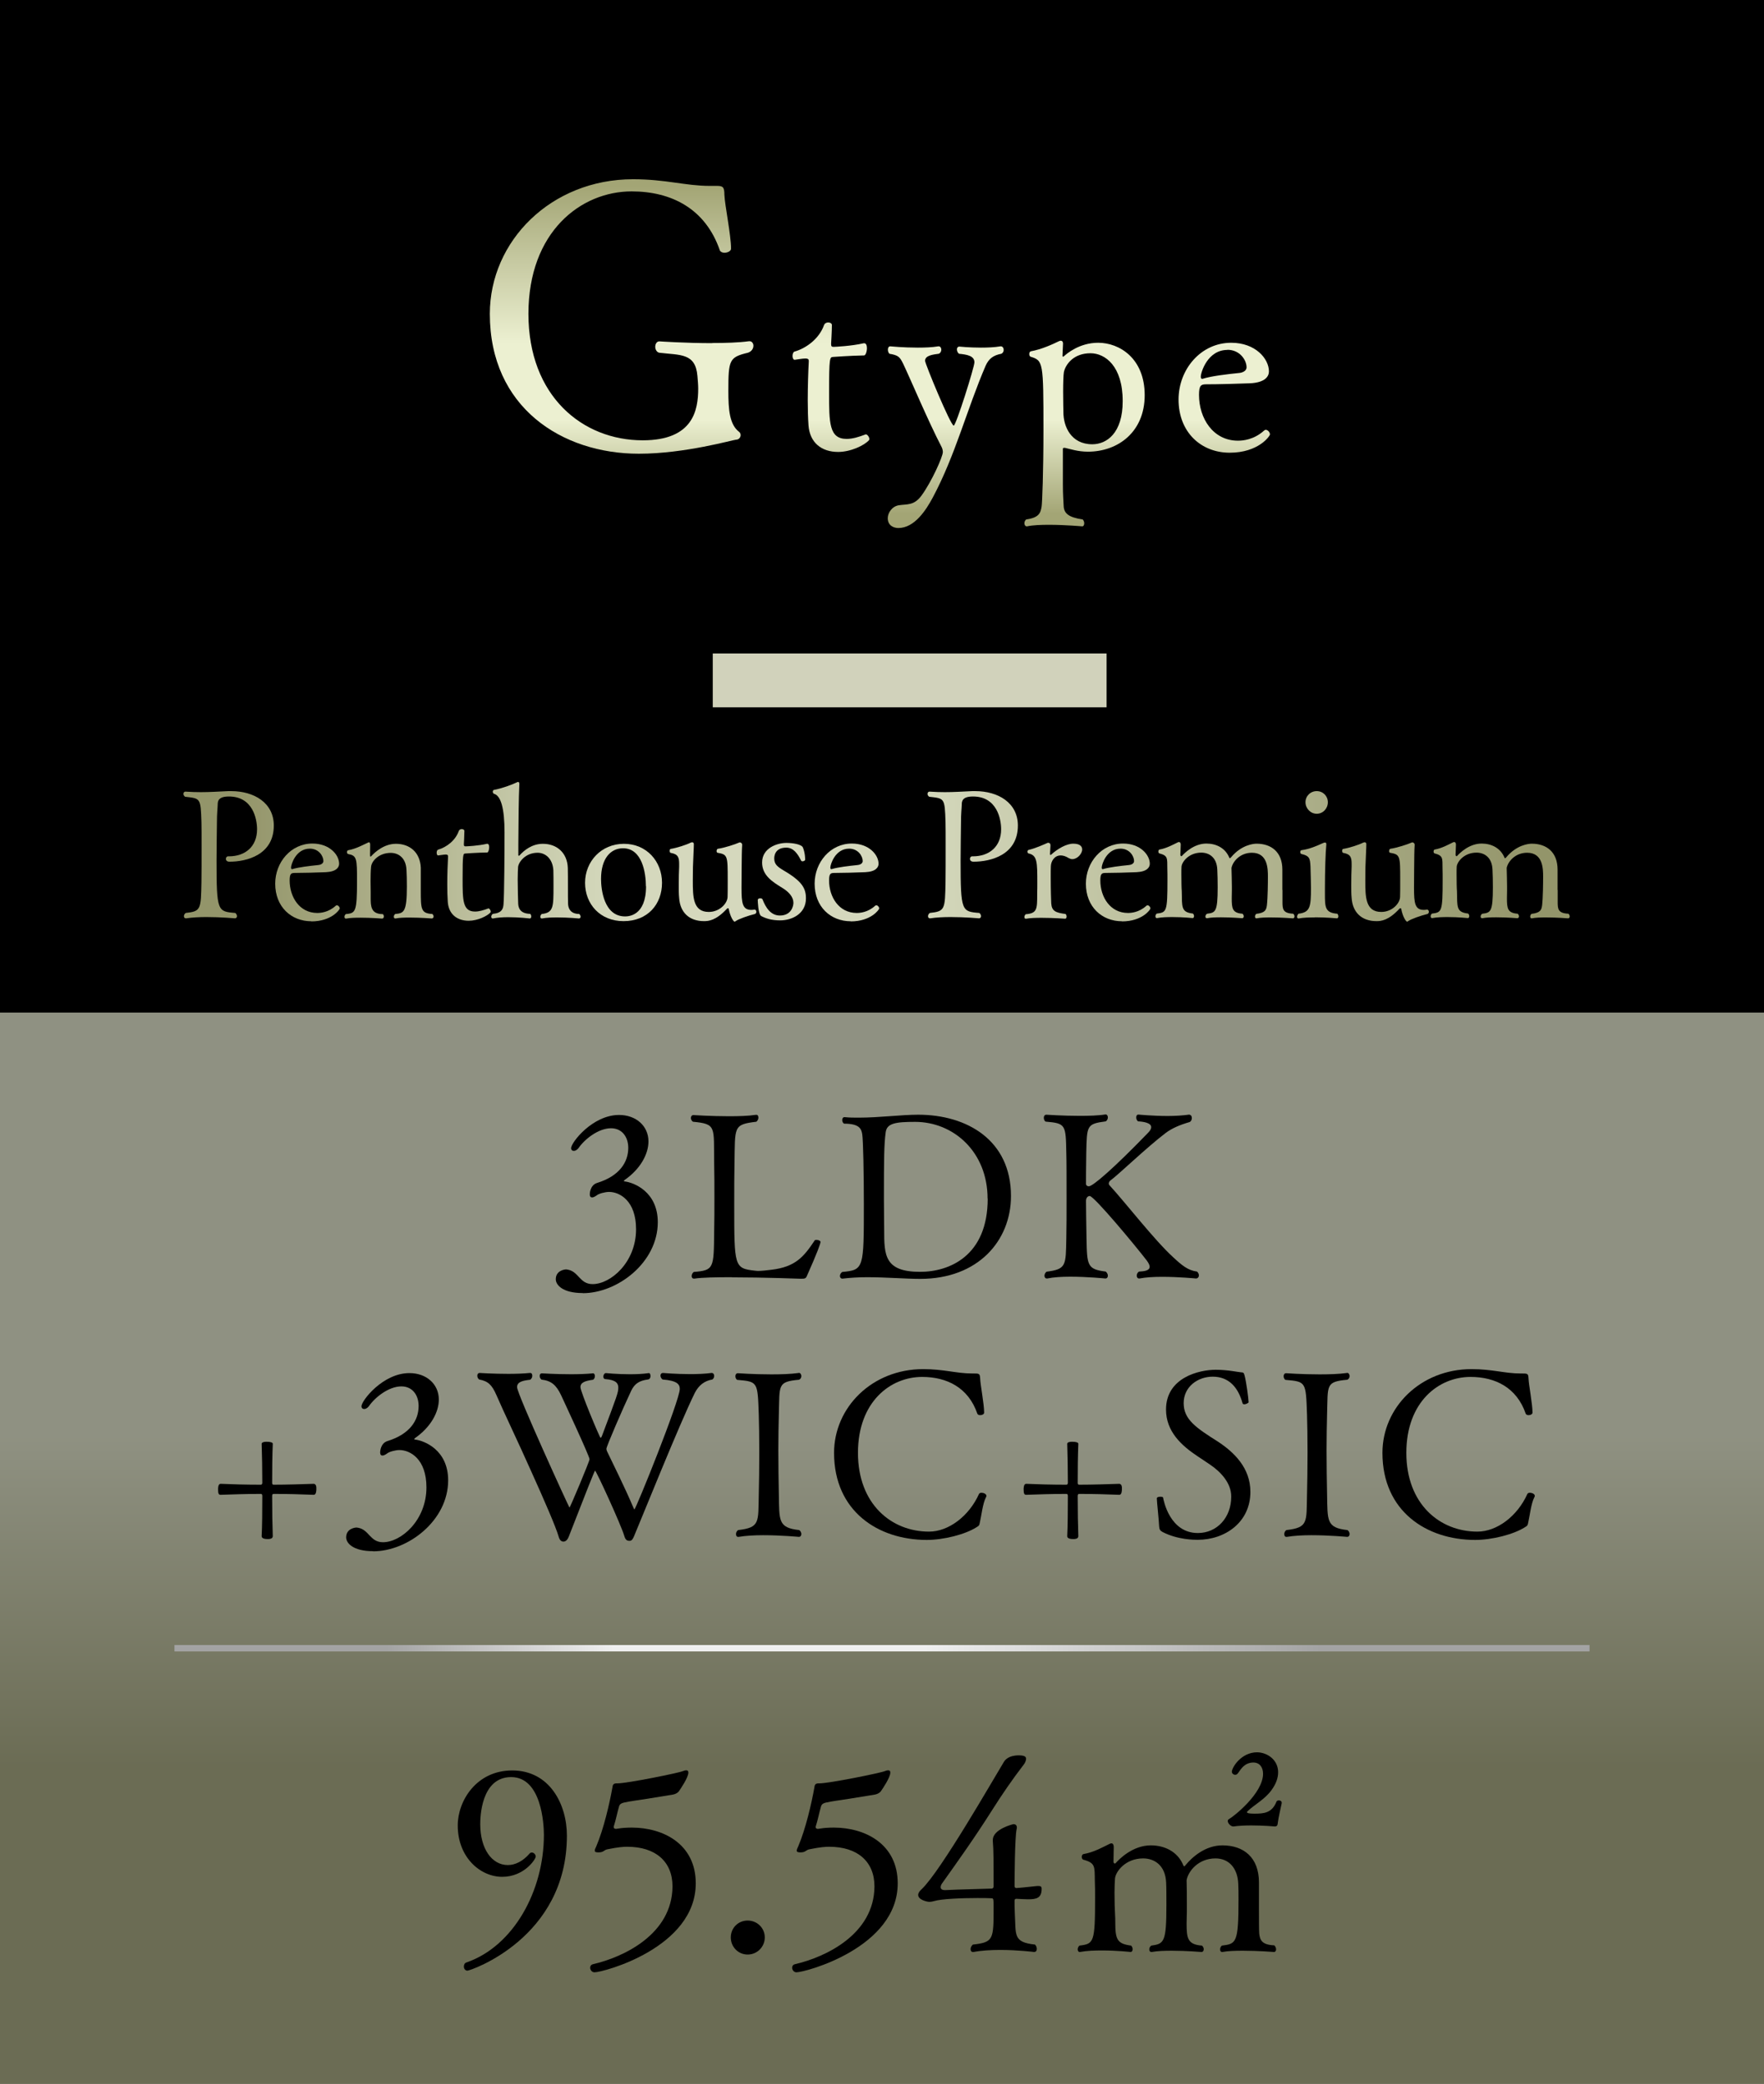 <?xml version="1.0" encoding="UTF-8"?><svg id="_レイヤー_2" xmlns="http://www.w3.org/2000/svg" xmlns:xlink="http://www.w3.org/1999/xlink" viewBox="0 0 138 163"><rect x="0" y="0" width="138" height="163" fill="#333333" stroke="none"/><defs><style>.cls-1{stroke:url(#_名称未設定グラデーション_4);stroke-width:.5px;}.cls-1,.cls-2{fill:none;stroke-miterlimit:10;}.cls-3{fill:url(#_名称未設定グラデーション_23-2);}.cls-4{fill:url(#_名称未設定グラデーション_23-6);}.cls-5{fill:url(#_名称未設定グラデーション_23-3);}.cls-6{fill:url(#_名称未設定グラデーション_23-5);}.cls-7{fill:url(#_名称未設定グラデーション_23-9);}.cls-8{fill:url(#_名称未設定グラデーション_23-7);}.cls-9{fill:url(#_名称未設定グラデーション_23-4);}.cls-10{fill:url(#_名称未設定グラデーション_23-8);}.cls-11{fill:url(#_新規グラデーションスウォッチ_8);opacity:.5;}.cls-12{fill:url(#_名称未設定グラデーション_23-11);}.cls-13{fill:url(#_名称未設定グラデーション_23-13);}.cls-14{fill:url(#_名称未設定グラデーション_23-12);}.cls-15{fill:url(#_名称未設定グラデーション_23-15);}.cls-16{fill:url(#_名称未設定グラデーション_23-16);}.cls-17{fill:url(#_名称未設定グラデーション_23-14);}.cls-18{fill:url(#_名称未設定グラデーション_23-10);}.cls-19{fill:url(#_名称未設定グラデーション_23-17);}.cls-2{stroke:#d1d2bb;stroke-width:4.21px;}.cls-20{opacity:.9;}.cls-21{fill:url(#_名称未設定グラデーション_23);}</style><linearGradient id="_新規グラデーションスウォッチ_8" x1="69" y1="163" x2="69" y2="0" gradientUnits="userSpaceOnUse"><stop offset=".01" stop-color="#a3a575"/><stop offset=".15" stop-color="#a3a575"/><stop offset=".31" stop-color="#ecf0d1"/><stop offset=".53" stop-color="#ecf0d1"/><stop offset=".81" stop-color="#a3a575"/><stop offset="1" stop-color="#a3a575"/></linearGradient><linearGradient id="_名称未設定グラデーション_23" x1="68.83" y1="41.29" x2="68.83" y2="14.01" gradientUnits="userSpaceOnUse"><stop offset="0" stop-color="#a3a575"/><stop offset=".04" stop-color="#a3a575"/><stop offset=".31" stop-color="#ecf0d1"/><stop offset=".53" stop-color="#ecf0d1"/><stop offset=".98" stop-color="#a3a575"/><stop offset="1" stop-color="#a3a575"/></linearGradient><linearGradient id="_名称未設定グラデーション_4" x1="13.65" y1="128.92" x2="124.35" y2="128.92" gradientUnits="userSpaceOnUse"><stop offset=".01" stop-color="#a3a3a3"/><stop offset=".15" stop-color="#a3a3a3"/><stop offset=".31" stop-color="#efefef"/><stop offset=".53" stop-color="#efefef"/><stop offset=".81" stop-color="#a3a3a3"/><stop offset="1" stop-color="#a3a3a3"/></linearGradient><linearGradient id="_名称未設定グラデーション_23-2" x1="14.35" y1="66.62" x2="122.8" y2="66.62" xlink:href="#_名称未設定グラデーション_23"/><linearGradient id="_名称未設定グラデーション_23-3" x1="14.35" y1="66.62" x2="122.8" y2="66.62" xlink:href="#_名称未設定グラデーション_23"/><linearGradient id="_名称未設定グラデーション_23-4" x1="14.35" y1="66.62" x2="122.8" y2="66.62" xlink:href="#_名称未設定グラデーション_23"/><linearGradient id="_名称未設定グラデーション_23-5" x1="14.35" y1="66.62" x2="122.8" y2="66.62" xlink:href="#_名称未設定グラデーション_23"/><linearGradient id="_名称未設定グラデーション_23-6" x1="14.35" y1="66.62" x2="122.8" y2="66.62" xlink:href="#_名称未設定グラデーション_23"/><linearGradient id="_名称未設定グラデーション_23-7" x1="14.35" y1="66.62" x2="122.8" y2="66.62" xlink:href="#_名称未設定グラデーション_23"/><linearGradient id="_名称未設定グラデーション_23-8" x1="14.35" y1="66.62" x2="122.8" y2="66.62" xlink:href="#_名称未設定グラデーション_23"/><linearGradient id="_名称未設定グラデーション_23-9" x1="14.35" y1="66.62" x2="122.8" y2="66.62" xlink:href="#_名称未設定グラデーション_23"/><linearGradient id="_名称未設定グラデーション_23-10" x1="14.35" y1="66.62" x2="122.8" y2="66.62" xlink:href="#_名称未設定グラデーション_23"/><linearGradient id="_名称未設定グラデーション_23-11" x1="14.35" y1="66.62" x2="122.8" y2="66.62" xlink:href="#_名称未設定グラデーション_23"/><linearGradient id="_名称未設定グラデーション_23-12" x1="14.35" y1="66.62" x2="122.8" y2="66.62" xlink:href="#_名称未設定グラデーション_23"/><linearGradient id="_名称未設定グラデーション_23-13" x1="14.35" y1="66.62" x2="122.8" y2="66.62" xlink:href="#_名称未設定グラデーション_23"/><linearGradient id="_名称未設定グラデーション_23-14" x1="14.35" y1="66.62" x2="122.8" y2="66.62" xlink:href="#_名称未設定グラデーション_23"/><linearGradient id="_名称未設定グラデーション_23-15" x1="14.35" y1="66.62" x2="122.8" y2="66.62" xlink:href="#_名称未設定グラデーション_23"/><linearGradient id="_名称未設定グラデーション_23-16" x1="14.35" y1="66.62" x2="122.8" y2="66.62" xlink:href="#_名称未設定グラデーション_23"/><linearGradient id="_名称未設定グラデーション_23-17" x1="14.35" y1="66.62" x2="122.8" y2="66.62" xlink:href="#_名称未設定グラデーション_23"/></defs><g id="_レイヤー_1-2"><rect class="cls-11" width="138" height="163"/><rect y="0" width="138" height="79.2"/><path d="M55.7,26.83c1.04,0,2.08-.03,2.89-.14h.06c.17,0,.29.17.29.35,0,.23-.15.46-.43.55-1.45.35-1.53.55-1.53,2.98,0,1.48.09,2.63.84,3.21.09.06.12.17.12.26,0,.17-.14.35-.35.35s-3.99,1.1-7.61,1.1c-6.02,0-11.66-3.62-11.66-10.94,0-5.7,4.8-10.53,11.2-10.53,2.57,0,4.11.52,5.99.52h.58c.46,0,.58.09.58.69.03.81.52,3.15.52,4.22,0,.2-.29.32-.52.32-.14,0-.29-.06-.35-.17-1.13-3.3-3.82-4.63-6.91-4.63-3.96,0-8.07,3.15-8.07,9.58s4.22,9.89,8.94,9.89c3.96,0,4.34-2.37,4.34-4.05,0-.29-.03-.61-.06-.98-.15-1.82-1.36-1.62-2.98-1.82-.2-.03-.32-.26-.32-.46,0-.23.12-.43.32-.43,0,0,2.05.14,4.14.14Z"/><path d="M67.75,33.98c.1,0,.26.2.26.36,0,.02,0,.06-.02.08-.36.42-1.45.93-2.42.93-1.31,0-2.22-.73-2.32-2.08-.04-.57-.06-1.25-.06-1.96,0-1.09.04-2.24.08-3.01v-.08c0-.14-.1-.18-.26-.18-.24,0-.63.08-.83.1h-.02c-.1,0-.16-.14-.16-.3s.06-.32.16-.34c.97-.28,1.94-1.05,2.3-2.06.06-.16.2-.22.34-.22s.28.08.28.2c0,.46-.06,1.43-.06,1.43v.08c0,.14.04.2.18.2.12,0,1.41-.06,2.36-.28h.06c.14,0,.2.18.2.38,0,.26-.1.57-.22.57-1.09.02-2.44.12-2.44.12-.24.02-.3.04-.3,2.77,0,2.38,0,3.64,1.37,3.64.46,0,.93-.14,1.51-.36h.02Z"/><path d="M78.3,27.09c.14,0,.22.14.22.28,0,.12-.06.24-.18.3-.65.12-.99.4-1.23.93-1.47,3.41-2.36,6.99-4.14,10.32-.53.99-1.43,2.38-2.69,2.38-.38,0-.83-.2-.83-.77,0-.42.34-.93.87-1.01.65-.1,1.19.04,1.78-.77.79-1.09,1.66-3.03,1.66-3.39,0-.14-.04-.28-.1-.4-1.05-2.02-2.44-5.33-3.01-6.52-.26-.52-.36-.65-1.07-.77-.08-.08-.12-.2-.12-.32,0-.14.06-.26.18-.26,0,0,1.03.1,2.16.1.55,0,1.13-.02,1.6-.1h.04c.12,0,.2.12.2.26,0,.12-.06.26-.2.32-.42.06-1.07.12-1.07.55,0,.24,2,5.07,2.24,5.07.18,0,1.62-4.58,1.62-4.95,0-.52-.61-.61-1.21-.67-.1-.08-.16-.22-.16-.34s.06-.22.2-.22c0,0,.77.08,1.68.08.5,0,1.05-.02,1.53-.1h.02Z"/><path d="M80.32,41.17c-.1,0-.18-.1-.18-.24,0-.1.04-.22.14-.3,1.03-.14,1.13-.53,1.21-1.03.04-.26.14-2.63.14-5.96,0-5.35-.02-5.43-1.01-5.74-.06-.02-.1-.12-.1-.2,0-.1.04-.2.12-.22.87-.16,1.7-.55,2.2-.79.04-.02.1-.04.14-.04.1,0,.18.06.18.22v.04l-.04.91c0,.06.02.08.04.08.04,0,.08-.04.1-.06.18-.16,1.17-1.03,2.65-1.03,1.66,0,3.64,1.21,3.64,4.1s-2.1,4.42-4.44,4.42c-.81,0-1.41-.22-1.8-.3h-.06c-.06,0-.1.02-.1.08v2.77c0,.89.04,1.13.06,1.68.02.59.38.91,1.49,1.07.08.08.12.2.12.3,0,.14-.06.24-.16.24,0,0-1.31-.12-2.59-.12-.63,0-1.27.02-1.72.12h-.02ZM87.83,31.37c0-2.73-1.37-3.74-2.52-3.74-1.31,0-1.94.85-2.08,1.47-.04.22-.06.87-.06,1.53,0,.77.02,1.54.02,1.54v.06c0,1.15.61,2.52,2.26,2.52,1.13,0,2.38-.87,2.38-3.37Z"/><path d="M96.2,35.41c-2.24,0-4-1.6-4-4.16,0-2.36,1.74-4.44,4.12-4.44,1.9,0,2.95,1.25,2.95,2.24,0,.38-.28.87-1.47.93-1.01.04-2.5.08-3.45.08-.4,0-.55.1-.55.83,0,1.82,1.09,3.58,3.05,3.58.36,0,1.23-.06,2.04-.79.04-.04.08-.06.14-.06.14,0,.32.18.32.36,0,.12-.89,1.43-3.15,1.43ZM96.02,27.37c-1.56,0-2.08,1.78-2.08,2.08,0,.1.02.18.1.18h.04c.69-.22,1.92-.36,2.89-.46.2-.02.55-.14.55-.44,0-.55-.51-1.37-1.5-1.37Z"/><path class="cls-21" d="M55.7,26.83c1.04,0,2.08-.03,2.89-.14h.06c.17,0,.29.17.29.35,0,.23-.15.46-.43.55-1.45.35-1.53.55-1.53,2.98,0,1.48.09,2.63.84,3.21.09.06.12.17.12.26,0,.17-.14.35-.35.35s-3.99,1.1-7.61,1.1c-6.02,0-11.66-3.62-11.66-10.94,0-5.7,4.8-10.53,11.2-10.53,2.57,0,4.11.52,5.99.52h.58c.46,0,.58.09.58.69.03.81.52,3.15.52,4.22,0,.2-.29.32-.52.32-.14,0-.29-.06-.35-.17-1.13-3.3-3.82-4.63-6.91-4.63-3.96,0-8.07,3.15-8.07,9.58s4.22,9.89,8.94,9.89c3.96,0,4.34-2.37,4.34-4.05,0-.29-.03-.61-.06-.98-.15-1.82-1.36-1.62-2.98-1.82-.2-.03-.32-.26-.32-.46,0-.23.12-.43.32-.43,0,0,2.05.14,4.14.14Z"/><path class="cls-21" d="M67.75,33.98c.1,0,.26.2.26.36,0,.02,0,.06-.02.08-.36.42-1.45.93-2.42.93-1.31,0-2.22-.73-2.32-2.08-.04-.57-.06-1.25-.06-1.96,0-1.09.04-2.24.08-3.01v-.08c0-.14-.1-.18-.26-.18-.24,0-.63.08-.83.1h-.02c-.1,0-.16-.14-.16-.3s.06-.32.16-.34c.97-.28,1.94-1.05,2.3-2.06.06-.16.2-.22.34-.22s.28.08.28.2c0,.46-.06,1.43-.06,1.43v.08c0,.14.04.2.18.2.12,0,1.41-.06,2.36-.28h.06c.14,0,.2.18.2.38,0,.26-.1.57-.22.57-1.09.02-2.44.12-2.44.12-.24.02-.3.04-.3,2.77,0,2.38,0,3.64,1.37,3.64.46,0,.93-.14,1.51-.36h.02Z"/><path class="cls-21" d="M78.3,27.09c.14,0,.22.14.22.28,0,.12-.06.24-.18.3-.65.12-.99.4-1.23.93-1.47,3.41-2.36,6.99-4.14,10.32-.53.99-1.43,2.38-2.69,2.38-.38,0-.83-.2-.83-.77,0-.42.34-.93.87-1.01.65-.1,1.19.04,1.78-.77.79-1.09,1.66-3.03,1.66-3.39,0-.14-.04-.28-.1-.4-1.05-2.02-2.44-5.33-3.01-6.52-.26-.52-.36-.65-1.07-.77-.08-.08-.12-.2-.12-.32,0-.14.06-.26.18-.26,0,0,1.03.1,2.16.1.55,0,1.13-.02,1.6-.1h.04c.12,0,.2.12.2.26,0,.12-.06.26-.2.32-.42.06-1.07.12-1.07.55,0,.24,2,5.07,2.24,5.07.18,0,1.62-4.58,1.62-4.95,0-.52-.61-.61-1.21-.67-.1-.08-.16-.22-.16-.34s.06-.22.2-.22c0,0,.77.08,1.68.08.5,0,1.05-.02,1.53-.1h.02Z"/><path class="cls-21" d="M80.32,41.17c-.1,0-.18-.1-.18-.24,0-.1.04-.22.14-.3,1.03-.14,1.13-.53,1.21-1.03.04-.26.14-2.63.14-5.96,0-5.35-.02-5.43-1.01-5.74-.06-.02-.1-.12-.1-.2,0-.1.04-.2.12-.22.87-.16,1.7-.55,2.2-.79.04-.02.1-.04.14-.04.1,0,.18.06.18.22v.04l-.04.91c0,.06.02.08.04.08.04,0,.08-.04.1-.06.18-.16,1.17-1.03,2.65-1.03,1.66,0,3.64,1.21,3.64,4.1s-2.1,4.42-4.44,4.42c-.81,0-1.41-.22-1.8-.3h-.06c-.06,0-.1.02-.1.08v2.77c0,.89.04,1.13.06,1.68.02.59.38.91,1.49,1.07.08.08.12.2.12.3,0,.14-.06.24-.16.24,0,0-1.31-.12-2.59-.12-.63,0-1.27.02-1.72.12h-.02ZM87.83,31.37c0-2.73-1.37-3.74-2.52-3.74-1.31,0-1.94.85-2.08,1.47-.04.22-.06.87-.06,1.53,0,.77.02,1.54.02,1.54v.06c0,1.15.61,2.52,2.26,2.52,1.13,0,2.38-.87,2.38-3.37Z"/><path class="cls-21" d="M96.2,35.41c-2.24,0-4-1.6-4-4.16,0-2.36,1.74-4.44,4.12-4.44,1.9,0,2.95,1.25,2.95,2.24,0,.38-.28.87-1.47.93-1.01.04-2.5.08-3.45.08-.4,0-.55.1-.55.83,0,1.82,1.09,3.58,3.05,3.58.36,0,1.23-.06,2.04-.79.04-.04.08-.06.14-.06.14,0,.32.18.32.36,0,.12-.89,1.43-3.15,1.43ZM96.02,27.37c-1.56,0-2.08,1.78-2.08,2.08,0,.1.02.18.1.18h.04c.69-.22,1.92-.36,2.89-.46.2-.02.55-.14.55-.44,0-.55-.51-1.37-1.5-1.37Z"/><line class="cls-1" x1="13.65" y1="128.92" x2="124.35" y2="128.92"/><line class="cls-2" x1="55.76" y1="53.22" x2="86.57" y2="53.22"/><path d="M45.59,101.14c-1.57,0-2.11-.63-2.11-1.08,0-.68.68-.77.81-.77.05,0,.11.02.14.02.85.16.92,1.13,1.93,1.13,1.42,0,3.4-1.71,3.4-4.29,0-2.23-1.28-2.92-2.11-2.92-.31,0-.81.13-.97.27-.13.09-.25.16-.36.16s-.18-.07-.18-.25c0-.05.02-.7.56-.88,1.76-.54,2.45-1.62,2.45-2.75,0-.83-.47-1.53-1.35-1.53-.99,0-2.07.86-2.54,1.55-.11.14-.25.22-.36.22-.13,0-.22-.07-.22-.22,0-.43,1.67-2.59,3.75-2.59,1.33,0,2.3.86,2.3,2.07,0,.99-.63,2.16-1.87,3.02-.02.02-.05.05-.05.07s.02.04.07.04c.72.09,2.58.81,2.58,3.19,0,3.15-3.15,5.55-5.87,5.55Z"/><path d="M57.27,99.9c-1.24,0-2.36.02-2.94.11h-.04c-.13,0-.18-.09-.18-.2s.05-.23.16-.32c1.58-.13,1.57-.27,1.6-3.13.02-.81.02-1.75.02-2.68s0-1.89-.02-2.7c-.04-2.86.2-3.06-1.66-3.24-.11-.07-.16-.2-.16-.29,0-.13.07-.23.2-.23,0,0,1.37.09,2.77.09.77,0,1.53-.02,2.11-.11h.04c.11,0,.16.09.16.22,0,.11-.05.23-.16.32-1.82.22-1.66.38-1.71,3.26-.02.79-.02,2.03-.02,3.24,0,4.84,0,4.97,1.62,5.15.05,0,.14.02.23.02.29,0,.72-.05,1.04-.09,1.91-.22,2.56-1.03,3.4-2.29.02-.04.07-.05.14-.05.14,0,.32.07.32.16,0,.13-.27.88-1.06,2.65-.09.22-.16.23-.5.23,0,0-2.92-.11-5.38-.11Z"/><path d="M66.09,87.38c.36.04.72.04,1.08.04,1.62,0,3.33-.23,4.66-.23,3.83,0,7.26,2,7.26,6.36,0,3.51-2.59,6.48-7.09,6.48-1.15,0-2.7-.13-4.16-.13-.67,0-1.33.04-1.91.11h-.04c-.11,0-.18-.09-.18-.2s.05-.23.18-.32c1.69-.16,1.69-.25,1.69-5.33,0-2.32-.05-5.01-.13-5.46-.07-.41-.22-.81-1.42-.81-.11-.07-.14-.18-.14-.29s.05-.22.18-.22h.02ZM77.26,93.76c0-3.67-2.67-6.01-5.67-6.01-1.53,0-2.21.11-2.3.81-.13.94-.14,2.09-.14,5.22,0,.95.02,1.84.02,2.41,0,1.98.02,3.29,2.81,3.29,2.29,0,5.29-1.24,5.29-5.73Z"/><path d="M93.06,87.2c.11,0,.18.11.18.25,0,.11-.04.23-.16.31-.77.22-1.4.49-1.89.86-1.51,1.15-3.67,3.24-4.34,3.73-.05.04-.11.14-.11.23,0,.04.02.07.04.11,1.28,1.39,3.51,4.29,5,5.65.68.63,1.15,1.03,1.87,1.12.09.09.14.2.14.29,0,.14-.09.25-.23.25,0,0-1.35-.13-2.65-.13-.67,0-1.3.04-1.76.13h-.04c-.11,0-.18-.09-.18-.22,0-.11.05-.25.18-.32.4-.02.83-.07.83-.38,0-.11-.07-.27-.23-.49-.94-1.22-4.12-5.04-4.46-5.04-.18,0-.29.18-.29.38s.02,2.16.04,2.94c.04,2.11.05,2.41,1.51,2.59.11.11.16.22.16.32,0,.13-.07.22-.2.22,0,0-1.39-.14-2.74-.14-.67,0-1.33.04-1.8.14h-.04c-.11,0-.18-.09-.18-.22,0-.09.05-.22.16-.31,1.55-.2,1.51-.47,1.55-2.61.02-.85.02-2,.02-3.1,0-1.51,0-2.97-.02-3.55-.04-2.27-.05-2.34-1.62-2.48-.11-.07-.14-.2-.14-.31,0-.13.07-.23.2-.23,0,0,1.3.09,2.61.09.72,0,1.46-.02,2-.11h.04c.09,0,.16.11.16.23,0,.11-.05.23-.16.31-1.51.2-1.48.32-1.53,2.5-.02.92-.02,2.38-.02,2.38,0,.14.11.2.22.2.32,0,1.98-1.44,4.63-4.18.18-.18.25-.32.25-.45,0-.34-.63-.43-1.03-.45-.11-.09-.14-.2-.14-.31,0-.13.05-.22.18-.22,0,0,1.12.11,2.29.11.59,0,1.21-.04,1.69-.11h.02Z"/><path d="M20.92,120.38c-.14,0-.45-.02-.45-.22.04-.81.05-1.93.05-3.13,0-.11-.02-.18-.11-.18-1.15,0-2.27.04-3.15.07-.14,0-.2-.07-.2-.43,0-.09,0-.43.2-.43.9.04,2,.07,3.15.07.07,0,.11-.07.11-.14,0-1.06-.02-2.12-.05-3.06,0-.16.34-.16.38-.16.29,0,.49.05.49.16-.04.94-.05,2-.05,3.06,0,.07.02.14.11.14,1.08,0,2.16-.04,3.15-.07.05,0,.16.05.18.18.02.04.02.13.02.23,0,.14-.02.45-.2.45-.99-.04-2.07-.07-3.15-.07-.09,0-.11.07-.11.18,0,1.21.02,2.3.05,3.13,0,.07-.05.18-.2.2-.04.02-.13.02-.22.02Z"/><path d="M29.19,121.33c-1.57,0-2.11-.63-2.11-1.08,0-.68.68-.77.81-.77.05,0,.11.02.14.02.85.16.92,1.13,1.93,1.13,1.42,0,3.4-1.71,3.4-4.29,0-2.23-1.28-2.92-2.11-2.92-.31,0-.81.13-.97.27-.13.09-.25.16-.36.16s-.18-.07-.18-.25c0-.05.02-.7.56-.88,1.76-.54,2.45-1.62,2.45-2.75,0-.83-.47-1.53-1.35-1.53-.99,0-2.07.86-2.54,1.55-.11.14-.25.22-.36.22-.13,0-.22-.07-.22-.22,0-.43,1.67-2.59,3.75-2.59,1.33,0,2.3.86,2.3,2.07,0,.99-.63,2.16-1.87,3.02-.02.02-.05.05-.05.07s.02.04.07.04c.72.09,2.58.81,2.58,3.19,0,3.15-3.15,5.55-5.87,5.55Z"/><path d="M46.36,107.41c.13,0,.18.11.18.22s-.04.22-.14.29c-.65.09-.99.22-.99.58s1.51,3.96,1.57,3.96c.04,0,.07-.04.11-.14,1.21-3.22,1.28-3.39,1.28-3.8,0-.31-.18-.59-1.01-.65-.11,0-.16-.09-.16-.2,0-.13.09-.27.2-.27,0,0,.88.09,1.87.09.5,0,1.03-.02,1.48-.09.09-.02.14.11.14.23s-.05.25-.2.27c-.67.09-1.04.32-1.31.88-.68,1.44-1.94,4.36-1.94,4.54,0,.07.02.13.05.2.41.86,1.42,2.88,2.05,4.38.04.09.07.16.09.16.11,0,3.55-8.52,3.55-9.42,0-.38-.23-.65-1.35-.74-.11-.09-.16-.2-.16-.31s.07-.2.2-.2c0,0,1.01.09,2.12.09.56,0,1.15-.02,1.66-.09h.04c.11,0,.18.11.18.22s-.04.22-.14.29c-.63.11-1.06.45-1.37,1.04-1.19,2.4-4.25,10.03-4.75,11.2-.09.2-.16.38-.36.38s-.32-.07-.41-.38c-.25-.86-2.2-5.11-2.29-5.11q-.05,0-2.05,5.15c-.07.2-.22.4-.41.4s-.31-.11-.4-.43c-.2-.7-1.13-2.85-2.14-5.08-.99-2.23-2.18-4.7-2.72-5.96-.34-.77-.63-1.08-1.35-1.21-.11-.09-.14-.2-.14-.31s.07-.2.18-.2c0,0,1.08.07,2.25.07.58,0,1.17-.02,1.67-.07h.04c.11,0,.16.09.16.22,0,.11-.05.23-.16.31-.59.07-1.03.16-1.03.58,0,.54,4.07,9.42,4.1,9.42.05,0,1.57-3.62,1.57-3.78,0-.25-2.2-4.95-2.23-5.02-.38-.79-.76-1.12-1.53-1.21-.11-.09-.14-.2-.14-.29,0-.11.05-.2.18-.2,0,0,1.08.07,2.27.07.59,0,1.21-.02,1.71-.07h.02Z"/><path d="M62.49,107.38c.13,0,.2.13.2.25s-.05.23-.18.29c-1.71.16-1.51.41-1.58,2.68-.02.85-.04,1.84-.04,2.83,0,1.21.02,2.43.04,3.46.04,2.05-.07,2.61,1.6,2.79.11.09.16.2.16.31,0,.13-.07.22-.2.22,0,0-1.39-.13-2.79-.13-.68,0-1.39.04-1.91.13h-.05c-.11,0-.16-.09-.16-.22,0-.11.05-.23.16-.31,1.73-.2,1.57-.61,1.62-2.77.02-.86.04-2.11.04-3.29s-.02-2.34-.04-2.97c-.09-2.58-.07-2.58-1.69-2.72-.11-.07-.14-.2-.14-.29,0-.13.07-.23.2-.23,0,0,1.24.09,2.61.09.74,0,1.51-.02,2.14-.11h.02Z"/><path d="M72.51,120.45c-3.82,0-7.26-2.25-7.26-6.81,0-3.55,2.97-6.55,6.97-6.55,1.64,0,2.59.34,3.83.34h.09c.47,0,.52,0,.54.41.02.5.31,1.98.31,2.65,0,.13-.16.2-.31.2-.11,0-.18-.04-.22-.11-.7-2.05-2.39-2.88-4.32-2.88-2.48,0-5.02,1.94-5.02,5.94s2.61,6.16,5.56,6.16c1.53,0,3.13-1.21,3.91-2.95.04-.07.11-.09.2-.09.16,0,.38.09.38.25,0,.04-.02.07-.04.11-.25.47-.36,1.48-.47,1.94-.05.25-.05.27-.27.4-.88.56-2.56.99-3.89.99Z"/><path d="M83.94,120.38c-.14,0-.45-.02-.45-.22.04-.81.05-1.93.05-3.13,0-.11-.02-.18-.11-.18-1.15,0-2.27.04-3.15.07-.14,0-.2-.07-.2-.43,0-.09,0-.43.2-.43.9.04,2,.07,3.15.07.07,0,.11-.07.11-.14,0-1.06-.02-2.12-.05-3.06,0-.16.34-.16.38-.16.29,0,.49.05.49.16-.04.94-.05,2-.05,3.06,0,.07.02.14.11.14,1.08,0,2.16-.04,3.15-.07.05,0,.16.05.18.18.02.04.02.13.02.23,0,.14-.02.45-.2.45-.99-.04-2.07-.07-3.15-.07-.09,0-.11.07-.11.18,0,1.21.02,2.3.05,3.13,0,.07-.05.18-.2.2-.04.02-.13.02-.22.02Z"/><path d="M97.82,116.69c0,2.38-1.98,3.75-4.12,3.75-.27,0-1.57,0-2.75-.61-.2-.11-.25-.2-.27-.45-.02-.5-.18-1.94-.18-2.18,0-.09.14-.13.27-.13.11,0,.22.02.22.07.04.22.52,2.77,2.72,2.77,1.51,0,2.61-1.22,2.61-2.83v-.04c0-1.03-.81-1.91-1.64-2.47-.31-.22-.65-.43-.97-.65-1.3-.86-2.49-1.96-2.49-3.67,0-2.5,2.59-3.11,3.89-3.11.92,0,1.73.18,1.98.2.18,0,.22.04.27.23.14.5.31,1.8.32,2.11,0,.05-.2.16-.34.16-.05,0-.11-.02-.13-.07-.34-1.24-1.06-2.09-2.34-2.09-1.17,0-2.27.79-2.27,2.07s.97,1.93,2.68,3.01c1.26.83,2.54,2.05,2.54,3.93Z"/><path d="M105.38,107.38c.13,0,.2.13.2.25s-.05.23-.18.29c-1.71.16-1.51.41-1.58,2.68-.02.85-.04,1.84-.04,2.83,0,1.21.02,2.43.04,3.46.04,2.05-.07,2.61,1.6,2.79.11.09.16.2.16.31,0,.13-.07.22-.2.22,0,0-1.39-.13-2.79-.13-.68,0-1.39.04-1.91.13h-.05c-.11,0-.16-.09-.16-.22,0-.11.05-.23.16-.31,1.73-.2,1.57-.61,1.62-2.77.02-.86.04-2.11.04-3.29s-.02-2.34-.04-2.97c-.09-2.58-.07-2.58-1.69-2.72-.11-.07-.14-.2-.14-.29,0-.13.07-.23.2-.23,0,0,1.24.09,2.61.09.74,0,1.51-.02,2.14-.11h.02Z"/><path d="M115.41,120.45c-3.82,0-7.26-2.25-7.26-6.81,0-3.55,2.97-6.55,6.97-6.55,1.64,0,2.59.34,3.83.34h.09c.47,0,.52,0,.54.41.02.5.31,1.98.31,2.65,0,.13-.16.2-.31.2-.11,0-.18-.04-.22-.11-.7-2.05-2.39-2.88-4.32-2.88-2.48,0-5.02,1.94-5.02,5.94s2.61,6.16,5.56,6.16c1.53,0,3.13-1.21,3.91-2.95.04-.07.11-.09.2-.09.16,0,.38.09.38.25,0,.04-.02.07-.04.11-.25.47-.36,1.48-.47,1.94-.05.25-.05.27-.27.4-.88.56-2.56.99-3.89.99Z"/><path d="M36.29,153.82c0-.14.06-.28.2-.32,3.7-1.28,6.06-5.62,6.06-9.98,0-.82-.18-4.52-2.56-4.52s-2.42,3.2-2.42,3.68c0,1.92.9,3.2,2.16,3.2.58,0,1.18-.3,1.7-.9.04-.06.12-.08.18-.08.14,0,.3.14.3.32,0,.2-.9,1.58-2.62,1.58s-3.48-1.52-3.48-4.02c0-1.92,1.46-4.3,4.26-4.3,2.94,0,4.28,2.66,4.28,5.1,0,8.02-7.56,10.56-7.78,10.56-.18,0-.28-.16-.28-.32Z"/><path d="M46.51,154.27c-.2,0-.34-.18-.34-.36,0-.12.06-.24.24-.28,2.34-.54,6.18-2.32,6.2-6.08,0-1.94-1.32-3.1-3.54-3.1-.28,0-.68.02-1.56.2-.28.06-.28.24-.68.24-.18,0-.3-.02-.3-.14,0-.1.06-.2.12-.34.58-1.36,1.04-3.36,1.26-4.6.02-.12.02-.32.32-.32h.08c.76,0,4.82-.82,5.12-.96.1-.04.18-.06.24-.06.12,0,.18.04.18.18,0,.38-.6,1.26-.74,1.46-.12.16-.34.24-.48.26-.46.08-1.24.2-1.96.32-.62.1-1.42.2-1.84.3-.18.04-.34.1-.4.3-.14.48-.26,1.1-.4,1.52-.02.04-.02.08-.02.1,0,.1.08.14.18.14.04,0,.1-.02.14-.02.36-.06.72-.08,1.1-.08,2.42,0,5,1.26,5,4.36,0,5.04-7.24,6.96-7.92,6.96Z"/><path d="M58.49,152.88c-.74,0-1.32-.6-1.32-1.34s.58-1.32,1.32-1.32,1.34.58,1.34,1.32-.6,1.34-1.34,1.34Z"/><path d="M62.31,154.27c-.2,0-.34-.18-.34-.36,0-.12.06-.24.24-.28,2.34-.54,6.18-2.32,6.2-6.08,0-1.94-1.32-3.1-3.54-3.1-.28,0-.68.02-1.56.2-.28.06-.28.24-.68.24-.18,0-.3-.02-.3-.14,0-.1.06-.2.12-.34.58-1.36,1.04-3.36,1.26-4.6.02-.12.02-.32.32-.32h.08c.76,0,4.82-.82,5.12-.96.1-.04.18-.06.24-.06.12,0,.18.04.18.18,0,.38-.6,1.26-.74,1.46-.12.16-.34.24-.48.26-.46.08-1.24.2-1.96.32-.62.1-1.42.2-1.84.3-.18.04-.34.1-.4.3-.14.48-.26,1.1-.4,1.52-.02.04-.02.08-.02.1,0,.1.08.14.18.14.04,0,.1-.02.14-.02.36-.06.72-.08,1.1-.08,2.42,0,5,1.26,5,4.36,0,5.04-7.24,6.96-7.92,6.96Z"/><path d="M78.23,152.52c-.7,0-1.44.04-2.06.16h-.06c-.12,0-.18-.1-.18-.22s.06-.26.18-.36c1.62-.18,1.62-.4,1.62-2.9,0-.6,0-.72-.14-.72-.26-.02-.66-.02-1.14-.02-1.2,0-2.8.06-3.38.24-.14.04-.26.06-.36.06-.18,0-.88-.16-.88-.54,0-.16.12-.32.28-.46,1.5-1.42,5.66-8.7,6.42-9.94.1-.16.36-.52,1.18-.52.52,0,.56.16.56.26,0,.18-.1.36-.18.46-.88,1.14-1.74,2.4-2.46,3.54-1.42,2.24-2.64,3.94-3.92,5.74-.06.08-.12.2-.12.3,0,.14.08.24.34.24h.04c1.2-.06,2.6-.08,3.62-.12.08,0,.14-.08.14-.16,0-1.8,0-2.9-.06-3.54v-.1c0-.86,1.6-1.24,1.62-1.24.14,0,.26.08.26.26,0,.04,0,.1-.02.14-.14.66-.16,3.86-.16,4.46,0,.08.06.14.14.14.24-.02.74-.06,1.44-.14.12-.02.22-.02.3-.02.16,0,.24.04.24.22,0,.72-.4.82-1.06.82-.28,0-.48-.02-.92-.04-.08,0-.14.04-.14.14,0,.22,0,.7.02,1,.1,1.68-.16,2.26,1.58,2.44.1.1.14.22.14.34,0,.14-.06.24-.22.24,0,0-1.26-.16-2.66-.16Z"/><path d="M98.49,149.5c0,.54,0,1.52.02,1.74.06.54.24.88,1.18.92.1.1.14.22.14.32s-.06.2-.16.2c0,0-1.24-.1-2.44-.1-.6,0-1.18.02-1.6.1h-.04c-.08,0-.14-.08-.14-.2,0-.1.04-.22.14-.3,1.12-.14,1.3-.18,1.3-3.62,0-.42,0-.86-.02-1.2-.04-1.22-.72-2-1.78-2-1.36,0-2.14,1.02-2.26,1.7.02.62.02,1.24.02,1.82v.7c0,.18-.02.54-.02.86,0,1.14.06,1.66,1.2,1.74.1.08.14.2.14.28,0,.12-.06.22-.18.22,0,0-1.18-.1-2.32-.1-.58,0-1.14.02-1.56.1h-.04c-.1,0-.16-.08-.16-.2,0-.1.04-.22.16-.3,1-.14,1.18-.26,1.18-3.18,0-.6,0-1.34-.02-1.74-.06-1.4-.96-1.9-1.8-1.9-1.38,0-2.14,1.02-2.2,1.56-.02.26-.04.68-.04,1.12,0,.66.02,1.38.04,1.64.02.3.02.5.02.66,0,1.36.14,1.7,1.24,1.84.08.08.12.2.12.28,0,.12-.06.22-.16.22,0,0-1.06-.12-2.24-.12-.58,0-1.2.02-1.72.12h-.04c-.08,0-.14-.1-.14-.2s.04-.22.14-.3c1.12-.14,1.22-.22,1.22-3.74,0-.44,0-.94-.02-1.34-.02-1.1.06-1.38-.9-1.64-.08-.02-.12-.12-.12-.22s.04-.2.14-.22c.82-.14,1.54-.56,2.04-.8.04-.02.1-.04.14-.04.1,0,.18.1.18.28l-.02,1.16c0,.06.04.14.1.14.02,0,.04,0,.06-.02.28-.32,1.34-1.4,2.76-1.4,1.1,0,2.06.5,2.5,1.46.04.12.08.18.12.18.02,0,.06-.04.12-.12.5-.6,1.52-1.52,2.86-1.52,1.66,0,2.86.94,2.86,2.9v2.26ZM98.03,137.86c-.78.02-1.04.7-1.22.88-.06.06-.12.08-.18.08-.12,0-.26-.1-.26-.24,0-.32.72-1.52,1.98-1.52.84.02,1.64.62,1.64,1.56,0,.42-.14.88-.52,1.4-.52.72-1.34,1.14-1.86,1.64-.04.04-.06.06-.06.08,0,.08.16.12.58.12.74,0,1.38-.04,1.74-.96.02-.04.1-.08.18-.08.1,0,.22.06.22.18v.04c-.06.28-.26,1.16-.3,1.5-.02.16-.02.32-.24.32,0,0-.88-.08-1.84-.08-.48,0-.96.02-1.38.08h-.04c-.18,0-.42-.24-.42-.42,0-.06.02-.12.1-.16.34-.18,2.66-2,2.66-3.54,0-.5-.26-.88-.76-.88h-.02Z"/><g class="cls-20"><path d="M14.52,61.92c.45.03.84.04,1.19.04.7,0,1.3-.04,2.14-.08h.24c1.78,0,3.33.91,3.33,2.69,0,2.3-2.12,2.83-3.47,2.83-.2,0-.28-.11-.28-.22,0-.1.07-.2.17-.2h.07c1.25,0,2.2-.74,2.2-2.12,0-.78-.32-2.56-2.2-2.56-.83,0-.88.36-.88.64-.01.35-.06.64-.06,1.39-.01.97-.03,2.02-.03,2.98,0,3.98.08,3.99,1.47,4.1.08.07.13.17.13.25s-.06.17-.15.17c0,0-1.11-.1-2.24-.1-.56,0-1.13.03-1.58.1h-.03c-.1,0-.15-.07-.15-.17,0-.08.04-.18.14-.25,1.19-.13,1.19-.27,1.23-2.42.01-.55.01-1.74.01-2.82,0-.78,0-1.5-.01-1.85-.06-1.93-.08-1.86-1.28-2-.08-.06-.13-.14-.13-.22,0-.1.06-.18.15-.18h.01Z"/><path d="M24.36,72.06c-1.58,0-2.83-1.13-2.83-2.94,0-1.67,1.23-3.14,2.91-3.14,1.34,0,2.09.88,2.09,1.58,0,.27-.2.62-1.04.66-.71.03-1.77.06-2.44.06-.28,0-.39.07-.39.59,0,1.29.77,2.54,2.16,2.54.25,0,.87-.04,1.44-.56.03-.03.06-.04.1-.04.1,0,.22.13.22.25,0,.08-.63,1.01-2.23,1.01ZM24.24,66.38c-1.11,0-1.47,1.26-1.47,1.47,0,.07.01.13.07.13h.03c.49-.15,1.36-.25,2.04-.32.14-.01.39-.1.39-.31,0-.39-.36-.97-1.06-.97Z"/><path d="M32.06,71.77c-.41,0-.83.01-1.11.07h-.03c-.08,0-.11-.06-.11-.14,0-.07.03-.15.11-.21.67-.06.91-.14.91-2.14,0-.41-.01-1.05-.03-1.3-.04-.98-.66-1.34-1.23-1.34-.95,0-1.5.66-1.54,1.08-.03.28-.04.73-.04,1.13,0,.34.01.66.01.84v.48c0,.63.01,1.26.95,1.26.06.06.08.13.08.18,0,.1-.06.17-.13.17,0,0-.85-.07-1.69-.07-.42,0-.83.01-1.13.07h-.03c-.06,0-.1-.06-.1-.14,0-.07.03-.15.1-.21.76-.08.88-.13.88-2.58,0-1.77-.01-1.99-.69-2.12-.06-.01-.1-.08-.1-.15s.04-.14.11-.15c.59-.1,1.18-.43,1.53-.59.03-.01.06-.03.08-.03.07,0,.1.07.1.2,0,.17-.01.48-.01.71,0,.14,0,.21.03.21.01,0,.04-.01.06-.03.29-.32,1.01-.97,1.93-.97,1.08,0,1.9.66,1.95,1.88v1.75c0,1.47,0,1.81.9,1.86.07.06.1.13.1.2,0,.08-.06.15-.14.15,0,0-.88-.07-1.72-.07Z"/><path d="M38.21,71.05c.07,0,.18.14.18.25,0,.01,0,.04-.01.06-.25.29-1.02.66-1.71.66-.92,0-1.57-.52-1.64-1.47-.03-.41-.04-.88-.04-1.39,0-.77.03-1.58.06-2.13v-.06c0-.1-.07-.13-.18-.13-.17,0-.45.06-.59.07h-.01c-.07,0-.11-.1-.11-.21s.04-.22.11-.24c.69-.2,1.37-.74,1.62-1.46.04-.11.14-.15.24-.15s.2.06.2.14c0,.32-.04,1.01-.04,1.01v.06c0,.1.03.14.13.14.08,0,1-.04,1.67-.2h.04c.1,0,.14.13.14.27,0,.18-.07.41-.15.41-.77.01-1.72.08-1.72.08-.17.01-.21.03-.21,1.96,0,1.68,0,2.58.97,2.58.32,0,.66-.1,1.06-.25h.01Z"/><path d="M40.54,66.87s.03.07.04.07c.03,0,.04-.01.06-.03.35-.39.97-.91,1.83-.91,1.08,0,1.91.69,1.95,1.89.01.31.01,1.02.01,1.46s0,1.13.01,1.37c.03.39.22.76.88.77.07.07.1.14.1.21,0,.08-.04.14-.13.14,0,0-.83-.08-1.68-.08-.42,0-.85.01-1.2.08h-.03c-.07,0-.11-.06-.11-.13s.03-.15.11-.22c.92-.1.92-.55.92-2.16,0-.24,0-1.08-.01-1.26-.06-.95-.66-1.37-1.23-1.37-.95,0-1.48.71-1.53,1.11-.01.15-.03.53-.03.98,0,.76.03,1.68.04,1.93.03.38.22.74.94.76.06.06.08.14.08.21,0,.08-.04.15-.11.15,0,0-.84-.1-1.69-.1-.43,0-.85.03-1.19.1h-.03c-.07,0-.11-.06-.11-.14,0-.07.04-.17.13-.22.7-.07.8-.39.83-.74.06-.66.08-4.17.08-5.63q0-2.83-.85-3.03s-.07-.08-.07-.14c0-.07.03-.14.07-.15.67-.13,1.43-.41,1.82-.6.03-.01.06-.03.08-.03.06,0,.11.04.11.15-.06,1.3-.06,2.52-.08,4.72v.84Z"/><path d="M48.78,72.05c-1.83,0-3.01-1.33-3.01-3s1.27-3.05,3.04-3.05,2.98,1.37,2.98,3.05-1.12,3-3.01,3ZM50.53,69.32c0-1.01-.28-2.97-1.79-2.97-.98,0-1.72.81-1.72,2.4,0,.8.22,2.93,1.88,2.93.25,0,1.64-.03,1.64-2.35Z"/><path d="M59.04,71.15c.08,0,.13.08.13.17,0,.07-.04.15-.11.17-.53.13-1.27.39-1.51.56-.03.03-.06.04-.08.04-.1,0-.35-.43-.45-.95-.01-.07-.03-.1-.07-.1-.03,0-.06.01-.1.06-.84.9-1.42.95-1.77.95-1.19,0-1.88-.71-1.95-1.82-.03-.28-.03-.62-.03-.97,0-.56.01-1.12.03-1.47v-.21c0-.5-.07-.77-.66-.87-.06-.01-.08-.08-.08-.17,0-.07.03-.14.08-.14.49-.08,1.23-.32,1.56-.49.04-.01.08-.03.11-.03.08,0,.14.04.14.15,0,.31-.04.87-.07,1.79,0,.21-.01.62-.01,1.04,0,1.27,0,2.47,1.25,2.47.85,0,1.46-.67,1.47-1.18.01-.17.01-.71.01-1.29,0-1.93,0-2.02-.8-2.16-.04,0-.07-.07-.07-.13,0-.08.04-.17.1-.18.5-.07,1.34-.34,1.67-.49.01-.01.03-.01.06-.01.07,0,.17.07.17.18v.03c-.03.45-.03.92-.04,1.88,0,.24-.01.87-.01,1.47,0,1.19.07,1.72.77,1.72.08,0,.17-.01.27-.03h.01Z"/><path d="M62.99,67.24c0,.07-.11.13-.21.13-.06,0-.1-.03-.11-.06-.27-.53-.59-1.01-1.16-1.01-.92,0-.94.71-.94.85,0,.46.27.66.76.95,1.43.84,1.72,1.39,1.72,2.17,0,1.2-1.09,1.72-2.02,1.72-.66,0-1.12-.15-1.48-.34-.24-.13-.27-1.18-.27-1.25,0-.1.1-.14.2-.14.07,0,.15.03.17.08.24.62.63,1.27,1.36,1.27.91,0,1.06-.76,1.06-.99,0-.46-.35-.85-.85-1.16-.8-.49-1.6-.99-1.6-2,0-1.12,1.16-1.53,1.9-1.53.5,0,1.22.11,1.3.38.17.42.17.91.17.91Z"/><path d="M66.56,72.06c-1.58,0-2.83-1.13-2.83-2.94,0-1.67,1.23-3.14,2.91-3.14,1.34,0,2.09.88,2.09,1.58,0,.27-.2.62-1.04.66-.71.03-1.77.06-2.44.06-.28,0-.39.07-.39.59,0,1.29.77,2.54,2.16,2.54.25,0,.87-.04,1.44-.56.03-.03.06-.04.1-.04.1,0,.22.13.22.25,0,.08-.63,1.01-2.23,1.01ZM66.43,66.38c-1.11,0-1.47,1.26-1.47,1.47,0,.07.01.13.07.13h.03c.49-.15,1.36-.25,2.04-.32.14-.01.39-.1.39-.31,0-.39-.36-.97-1.06-.97Z"/><path d="M72.73,61.92c.45.03.84.04,1.19.04.7,0,1.3-.04,2.14-.08h.24c1.78,0,3.33.91,3.33,2.69,0,2.3-2.12,2.83-3.47,2.83-.2,0-.28-.11-.28-.22,0-.1.07-.2.17-.2h.07c1.25,0,2.2-.74,2.2-2.12,0-.78-.32-2.56-2.2-2.56-.83,0-.88.36-.88.64-.01.35-.06.64-.06,1.39-.01.97-.03,2.02-.03,2.98,0,3.98.08,3.99,1.47,4.1.08.07.13.17.13.25s-.06.17-.15.17c0,0-1.11-.1-2.24-.1-.56,0-1.13.03-1.58.1h-.03c-.1,0-.15-.07-.15-.17,0-.08.04-.18.14-.25,1.19-.13,1.19-.27,1.23-2.42.01-.55.01-1.74.01-2.82,0-.78,0-1.5-.01-1.85-.06-1.93-.08-1.86-1.28-2-.08-.06-.13-.14-.13-.22,0-.1.06-.18.15-.18h.01Z"/><path d="M82.14,66.78v.03s.01.06.04.06c.01,0,.03,0,.04-.01.52-.48,1.22-.87,1.74-.87s.7.21.7.45c0,.34-.38.76-.77.76-.1,0-.18-.03-.28-.08-.24-.15-.45-.21-.63-.21-.49,0-.76.45-.77.85-.01.18-.01.5-.01.84,0,.97.03,1.96.04,2.06.04.6.34.73,1.12.83.06.06.08.13.08.2,0,.1-.04.17-.11.17,0,0-.92-.07-1.83-.07-.45,0-.9.01-1.23.07h-.03c-.07,0-.1-.06-.1-.13s.03-.15.1-.22c.9-.07.9-.41.9-1.55v-.15c.01-.2.01-.45.01-.71,0-1.7,0-2.2-.7-2.35-.04-.01-.07-.07-.07-.14,0-.06.03-.11.08-.13.56-.13,1.19-.42,1.51-.56h.03c.11,0,.18.06.18.2v.04l-.04.66Z"/><path d="M87.78,72.06c-1.58,0-2.83-1.13-2.83-2.94,0-1.67,1.23-3.14,2.91-3.14,1.34,0,2.09.88,2.09,1.58,0,.27-.2.62-1.04.66-.71.03-1.77.06-2.44.06-.28,0-.39.07-.39.59,0,1.29.77,2.54,2.16,2.54.25,0,.87-.04,1.44-.56.03-.03.06-.04.1-.04.1,0,.22.13.22.25,0,.08-.63,1.01-2.23,1.01ZM87.66,66.38c-1.11,0-1.47,1.26-1.47,1.47,0,.07.01.13.07.13h.03c.49-.15,1.36-.25,2.04-.32.14-.01.39-.1.39-.31,0-.39-.36-.97-1.06-.97Z"/><path d="M100.33,69.61v.92c0,.56.01.9.84.94.07.06.1.14.1.21,0,.08-.04.15-.13.15,0,0-.87-.07-1.71-.07-.42,0-.83.01-1.12.07h-.03c-.06,0-.1-.06-.1-.14,0-.07.03-.15.1-.21.71-.08.78-.32.83-.66.07-.59.08-1.78.08-2.24,0-.6,0-1.88-1.25-1.88-.95,0-1.51.71-1.6,1.19.01.5.03.99.03,1.44v.32c0,.13-.01.38-.01.6,0,.8.04,1.16.84,1.22.07.06.1.14.1.2,0,.08-.04.15-.13.15,0,0-.83-.07-1.64-.07-.41,0-.8.01-1.09.07h-.03c-.07,0-.11-.06-.11-.13s.04-.17.13-.22c.66-.08.83-.15.83-2.06,0-.43-.01-1.06-.03-1.39-.04-.98-.66-1.33-1.25-1.33-.97,0-1.51.71-1.55,1.09-.01.15-.01.36-.01.6,0,.52.01,1.12.03,1.33.01.21.01.35.01.46,0,.95.1,1.19.87,1.29.06.06.08.14.08.2,0,.08-.04.15-.11.15,0,0-.74-.08-1.57-.08-.41,0-.84.01-1.21.08h-.03c-.06,0-.1-.07-.1-.14s.03-.15.1-.21c.77-.1.84-.13.84-2.62,0-.31,0-.66-.01-.94-.01-.76.06-.97-.62-1.15-.06-.01-.08-.08-.08-.15s.03-.14.08-.15c.57-.1,1.08-.39,1.43-.56.03-.01.07-.03.1-.03.08,0,.14.07.14.2l-.03.81s.03.1.07.1c.01,0,.03,0,.04-.01.2-.22.94-.98,1.93-.98.77,0,1.44.35,1.75,1.02.03.08.06.13.08.13s.06-.03.1-.08c.81-.97,1.75-1.06,1.99-1.06,1.16,0,2.02.66,2.02,2.03v1.58Z"/><path d="M102.86,71.76c-.43,0-.9.01-1.26.08h-.03c-.06,0-.1-.06-.1-.13,0-.08.04-.17.11-.24.91-.11.98-.52.98-2.03,0-.55-.03-1.09-.04-1.67-.03-.66-.1-.83-.7-.97-.06-.01-.1-.08-.1-.15,0-.08.04-.15.1-.15.62-.08,1.23-.35,1.71-.57.04-.01.08-.03.13-.03.06,0,.1.03.1.14v.03c-.06.52-.11,2.09-.11,3.43v.39c0,1.06,0,1.51.97,1.58.06.06.08.14.08.21,0,.08-.04.15-.11.15,0,0-.84-.08-1.72-.08ZM102.13,62.75c0-.49.39-.87.88-.87s.87.38.87.87-.38.9-.87.9-.88-.42-.88-.9Z"/><path d="M111.65,71.15c.08,0,.13.08.13.17,0,.07-.04.15-.11.17-.53.13-1.27.39-1.51.56-.03.03-.06.04-.08.04-.1,0-.35-.43-.45-.95-.01-.07-.03-.1-.07-.1-.03,0-.06.01-.1.06-.84.9-1.42.95-1.77.95-1.19,0-1.88-.71-1.95-1.82-.03-.28-.03-.62-.03-.97,0-.56.01-1.12.03-1.47v-.21c0-.5-.07-.77-.66-.87-.06-.01-.08-.08-.08-.17,0-.07.03-.14.08-.14.49-.08,1.23-.32,1.56-.49.04-.01.08-.03.11-.03.08,0,.14.04.14.15,0,.31-.04.87-.07,1.79,0,.21-.01.62-.01,1.04,0,1.27,0,2.47,1.25,2.47.85,0,1.46-.67,1.47-1.18.01-.17.01-.71.01-1.29,0-1.93,0-2.02-.8-2.16-.04,0-.07-.07-.07-.13,0-.08.04-.17.1-.18.5-.07,1.34-.34,1.67-.49.01-.01.03-.01.06-.01.07,0,.17.07.17.18v.03c-.03.45-.03.92-.04,1.88,0,.24-.01.87-.01,1.47,0,1.19.07,1.72.77,1.72.08,0,.17-.01.27-.03h.01Z"/><path d="M121.86,69.61v.92c0,.56.01.9.84.94.07.06.1.14.1.21,0,.08-.04.15-.13.15,0,0-.87-.07-1.71-.07-.42,0-.83.01-1.12.07h-.03c-.06,0-.1-.06-.1-.14,0-.07.03-.15.1-.21.71-.08.78-.32.83-.66.07-.59.08-1.78.08-2.24,0-.6,0-1.88-1.25-1.88-.95,0-1.51.71-1.6,1.19.01.5.03.99.03,1.44v.32c0,.13-.01.38-.01.6,0,.8.04,1.16.84,1.22.07.06.1.14.1.2,0,.08-.04.15-.13.15,0,0-.83-.07-1.64-.07-.41,0-.8.01-1.09.07h-.03c-.07,0-.11-.06-.11-.13s.04-.17.13-.22c.66-.08.83-.15.83-2.06,0-.43-.01-1.06-.03-1.39-.04-.98-.66-1.33-1.25-1.33-.97,0-1.51.71-1.55,1.09-.01.15-.01.36-.01.6,0,.52.01,1.12.03,1.33.01.21.01.35.01.46,0,.95.1,1.19.87,1.29.06.06.08.14.08.2,0,.08-.04.15-.11.15,0,0-.74-.08-1.57-.08-.41,0-.84.01-1.21.08h-.03c-.06,0-.1-.07-.1-.14s.03-.15.1-.21c.77-.1.84-.13.84-2.62,0-.31,0-.66-.01-.94-.01-.76.06-.97-.62-1.15-.06-.01-.08-.08-.08-.15s.03-.14.08-.15c.57-.1,1.08-.39,1.43-.56.03-.01.07-.03.1-.03.08,0,.14.07.14.2l-.03.81s.03.1.07.1c.01,0,.03,0,.04-.01.2-.22.94-.98,1.93-.98.77,0,1.44.35,1.75,1.02.03.08.06.13.08.13s.06-.03.1-.08c.81-.97,1.75-1.06,1.99-1.06,1.16,0,2.02.66,2.02,2.03v1.58Z"/><path class="cls-3" d="M14.52,61.92c.45.03.84.04,1.19.04.7,0,1.3-.04,2.14-.08h.24c1.78,0,3.33.91,3.33,2.69,0,2.3-2.12,2.83-3.47,2.83-.2,0-.28-.11-.28-.22,0-.1.07-.2.17-.2h.07c1.25,0,2.2-.74,2.2-2.12,0-.78-.32-2.56-2.2-2.56-.83,0-.88.36-.88.64-.01.35-.06.64-.06,1.39-.01.97-.03,2.02-.03,2.98,0,3.98.08,3.99,1.47,4.1.08.07.13.17.13.25s-.06.17-.15.17c0,0-1.11-.1-2.24-.1-.56,0-1.13.03-1.58.1h-.03c-.1,0-.15-.07-.15-.17,0-.08.04-.18.14-.25,1.19-.13,1.19-.27,1.23-2.42.01-.55.01-1.74.01-2.82,0-.78,0-1.5-.01-1.85-.06-1.93-.08-1.86-1.28-2-.08-.06-.13-.14-.13-.22,0-.1.06-.18.15-.18h.01Z"/><path class="cls-5" d="M24.36,72.06c-1.58,0-2.83-1.13-2.83-2.94,0-1.67,1.23-3.14,2.91-3.14,1.34,0,2.09.88,2.09,1.58,0,.27-.2.62-1.04.66-.71.03-1.77.06-2.44.06-.28,0-.39.07-.39.59,0,1.29.77,2.54,2.16,2.54.25,0,.87-.04,1.44-.56.03-.03.06-.04.1-.04.1,0,.22.13.22.25,0,.08-.63,1.01-2.23,1.01ZM24.24,66.38c-1.11,0-1.47,1.26-1.47,1.47,0,.07.01.13.07.13h.03c.49-.15,1.36-.25,2.04-.32.14-.01.39-.1.39-.31,0-.39-.36-.97-1.06-.97Z"/><path class="cls-9" d="M32.06,71.77c-.41,0-.83.01-1.11.07h-.03c-.08,0-.11-.06-.11-.14,0-.07.03-.15.11-.21.67-.06.91-.14.91-2.14,0-.41-.01-1.05-.03-1.3-.04-.98-.66-1.34-1.23-1.34-.95,0-1.5.66-1.54,1.08-.03.28-.04.73-.04,1.13,0,.34.01.66.01.84v.48c0,.63.01,1.26.95,1.26.06.06.08.13.08.18,0,.1-.06.17-.13.17,0,0-.85-.07-1.69-.07-.42,0-.83.01-1.13.07h-.03c-.06,0-.1-.06-.1-.14,0-.07.03-.15.1-.21.76-.08.88-.13.88-2.58,0-1.77-.01-1.99-.69-2.12-.06-.01-.1-.08-.1-.15s.04-.14.11-.15c.59-.1,1.18-.43,1.53-.59.03-.01.06-.03.08-.03.07,0,.1.07.1.2,0,.17-.01.48-.01.71,0,.14,0,.21.03.21.01,0,.04-.01.06-.03.29-.32,1.01-.97,1.93-.97,1.08,0,1.9.66,1.95,1.88v1.75c0,1.47,0,1.81.9,1.86.07.06.1.13.1.2,0,.08-.06.15-.14.15,0,0-.88-.07-1.72-.07Z"/><path class="cls-6" d="M38.21,71.05c.07,0,.18.14.18.25,0,.01,0,.04-.01.06-.25.29-1.02.66-1.71.66-.92,0-1.57-.52-1.64-1.47-.03-.41-.04-.88-.04-1.39,0-.77.03-1.58.06-2.13v-.06c0-.1-.07-.13-.18-.13-.17,0-.45.06-.59.07h-.01c-.07,0-.11-.1-.11-.21s.04-.22.11-.24c.69-.2,1.37-.74,1.62-1.46.04-.11.14-.15.24-.15s.2.06.2.14c0,.32-.04,1.01-.04,1.01v.06c0,.1.03.14.13.14.08,0,1-.04,1.67-.2h.04c.1,0,.14.13.14.27,0,.18-.07.41-.15.41-.77.01-1.72.08-1.72.08-.17.01-.21.03-.21,1.96,0,1.68,0,2.58.97,2.58.32,0,.66-.1,1.06-.25h.01Z"/><path class="cls-4" d="M40.54,66.87s.03.07.04.07c.03,0,.04-.01.06-.03.35-.39.97-.91,1.83-.91,1.08,0,1.91.69,1.95,1.89.01.31.01,1.02.01,1.46s0,1.13.01,1.37c.03.39.22.76.88.77.07.07.1.14.1.21,0,.08-.04.14-.13.14,0,0-.83-.08-1.68-.08-.42,0-.85.01-1.2.08h-.03c-.07,0-.11-.06-.11-.13s.03-.15.11-.22c.92-.1.92-.55.92-2.16,0-.24,0-1.08-.01-1.26-.06-.95-.66-1.37-1.23-1.37-.95,0-1.48.71-1.53,1.11-.01.15-.03.53-.03.98,0,.76.03,1.68.04,1.93.03.38.22.74.94.76.06.06.08.14.08.21,0,.08-.04.15-.11.15,0,0-.84-.1-1.69-.1-.43,0-.85.03-1.19.1h-.03c-.07,0-.11-.06-.11-.14,0-.07.04-.17.13-.22.7-.07.8-.39.83-.74.06-.66.08-4.17.08-5.63q0-2.83-.85-3.03s-.07-.08-.07-.14c0-.07.03-.14.07-.15.67-.13,1.43-.41,1.82-.6.03-.01.06-.03.08-.03.06,0,.11.04.11.15-.06,1.3-.06,2.52-.08,4.72v.84Z"/><path class="cls-8" d="M48.78,72.05c-1.83,0-3.01-1.33-3.01-3s1.27-3.05,3.04-3.05,2.98,1.37,2.98,3.05-1.12,3-3.01,3ZM50.53,69.32c0-1.01-.28-2.97-1.79-2.97-.98,0-1.72.81-1.72,2.4,0,.8.22,2.93,1.88,2.93.25,0,1.64-.03,1.64-2.35Z"/><path class="cls-10" d="M59.04,71.15c.08,0,.13.08.13.17,0,.07-.04.15-.11.17-.53.13-1.27.39-1.51.56-.03.03-.06.04-.08.04-.1,0-.35-.43-.45-.95-.01-.07-.03-.1-.07-.1-.03,0-.06.01-.1.06-.84.9-1.42.95-1.77.95-1.19,0-1.88-.71-1.95-1.82-.03-.28-.03-.62-.03-.97,0-.56.01-1.12.03-1.47v-.21c0-.5-.07-.77-.66-.87-.06-.01-.08-.08-.08-.17,0-.07.03-.14.08-.14.49-.08,1.23-.32,1.56-.49.04-.01.08-.03.11-.03.08,0,.14.04.14.15,0,.31-.04.87-.07,1.79,0,.21-.01.62-.01,1.04,0,1.27,0,2.47,1.25,2.47.85,0,1.46-.67,1.47-1.18.01-.17.01-.71.01-1.29,0-1.93,0-2.02-.8-2.16-.04,0-.07-.07-.07-.13,0-.08.04-.17.1-.18.5-.07,1.34-.34,1.67-.49.01-.01.03-.01.06-.01.07,0,.17.07.17.18v.03c-.03.45-.03.92-.04,1.88,0,.24-.01.87-.01,1.47,0,1.19.07,1.72.77,1.72.08,0,.17-.01.27-.03h.01Z"/><path class="cls-7" d="M62.99,67.24c0,.07-.11.13-.21.13-.06,0-.1-.03-.11-.06-.27-.53-.59-1.01-1.16-1.01-.92,0-.94.71-.94.85,0,.46.27.66.76.95,1.43.84,1.72,1.39,1.72,2.17,0,1.2-1.09,1.72-2.02,1.72-.66,0-1.12-.15-1.48-.34-.24-.13-.27-1.18-.27-1.25,0-.1.1-.14.2-.14.07,0,.15.03.17.08.24.62.63,1.27,1.36,1.27.91,0,1.06-.76,1.06-.99,0-.46-.35-.85-.85-1.16-.8-.49-1.6-.99-1.6-2,0-1.12,1.16-1.53,1.9-1.53.5,0,1.22.11,1.3.38.17.42.17.91.17.91Z"/><path class="cls-18" d="M66.56,72.06c-1.58,0-2.83-1.13-2.83-2.94,0-1.67,1.23-3.14,2.91-3.14,1.34,0,2.09.88,2.09,1.58,0,.27-.2.62-1.04.66-.71.03-1.77.06-2.44.06-.28,0-.39.07-.39.59,0,1.29.77,2.54,2.16,2.54.25,0,.87-.04,1.44-.56.03-.03.06-.04.1-.04.1,0,.22.13.22.25,0,.08-.63,1.01-2.23,1.01ZM66.43,66.38c-1.11,0-1.47,1.26-1.47,1.47,0,.07.01.13.07.13h.03c.49-.15,1.36-.25,2.04-.32.14-.01.39-.1.39-.31,0-.39-.36-.97-1.06-.97Z"/><path class="cls-12" d="M72.73,61.92c.45.03.84.04,1.19.04.7,0,1.3-.04,2.14-.08h.24c1.78,0,3.33.91,3.33,2.69,0,2.3-2.12,2.83-3.47,2.83-.2,0-.28-.11-.28-.22,0-.1.07-.2.17-.2h.07c1.25,0,2.2-.74,2.2-2.12,0-.78-.32-2.56-2.2-2.56-.83,0-.88.36-.88.64-.01.35-.06.64-.06,1.39-.01.97-.03,2.02-.03,2.98,0,3.98.08,3.99,1.47,4.1.08.07.13.17.13.25s-.06.17-.15.17c0,0-1.11-.1-2.24-.1-.56,0-1.13.03-1.58.1h-.03c-.1,0-.15-.07-.15-.17,0-.08.04-.18.14-.25,1.19-.13,1.19-.27,1.23-2.42.01-.55.01-1.74.01-2.82,0-.78,0-1.5-.01-1.85-.06-1.93-.08-1.86-1.28-2-.08-.06-.13-.14-.13-.22,0-.1.06-.18.15-.18h.01Z"/><path class="cls-14" d="M82.14,66.78v.03s.01.06.04.06c.01,0,.03,0,.04-.01.52-.48,1.22-.87,1.74-.87s.7.21.7.45c0,.34-.38.76-.77.76-.1,0-.18-.03-.28-.08-.24-.15-.45-.21-.63-.21-.49,0-.76.45-.77.85-.01.18-.01.5-.01.84,0,.97.03,1.96.04,2.06.04.6.34.73,1.12.83.06.06.08.13.08.2,0,.1-.04.17-.11.17,0,0-.92-.07-1.83-.07-.45,0-.9.01-1.23.07h-.03c-.07,0-.1-.06-.1-.13s.03-.15.1-.22c.9-.07.9-.41.9-1.55v-.15c.01-.2.01-.45.01-.71,0-1.7,0-2.2-.7-2.35-.04-.01-.07-.07-.07-.14,0-.06.03-.11.08-.13.56-.13,1.19-.42,1.51-.56h.03c.11,0,.18.06.18.2v.04l-.04.66Z"/><path class="cls-13" d="M87.78,72.06c-1.58,0-2.83-1.13-2.83-2.94,0-1.67,1.23-3.14,2.91-3.14,1.34,0,2.09.88,2.09,1.58,0,.27-.2.62-1.04.66-.71.03-1.77.06-2.44.06-.28,0-.39.07-.39.59,0,1.29.77,2.54,2.16,2.54.25,0,.87-.04,1.44-.56.03-.03.06-.04.1-.04.1,0,.22.13.22.25,0,.08-.63,1.01-2.23,1.01ZM87.66,66.38c-1.11,0-1.47,1.26-1.47,1.47,0,.07.01.13.07.13h.03c.49-.15,1.36-.25,2.04-.32.14-.01.39-.1.39-.31,0-.39-.36-.97-1.06-.97Z"/><path class="cls-17" d="M100.33,69.61v.92c0,.56.01.9.84.94.07.06.1.14.1.21,0,.08-.04.15-.13.15,0,0-.87-.07-1.71-.07-.42,0-.83.01-1.12.07h-.03c-.06,0-.1-.06-.1-.14,0-.07.03-.15.1-.21.71-.08.78-.32.83-.66.07-.59.08-1.78.08-2.24,0-.6,0-1.88-1.25-1.88-.95,0-1.51.71-1.6,1.19.01.5.03.99.03,1.44v.32c0,.13-.01.38-.01.6,0,.8.04,1.16.84,1.22.07.06.1.14.1.2,0,.08-.04.15-.13.15,0,0-.83-.07-1.64-.07-.41,0-.8.01-1.09.07h-.03c-.07,0-.11-.06-.11-.13s.04-.17.13-.22c.66-.08.83-.15.83-2.06,0-.43-.01-1.06-.03-1.39-.04-.98-.66-1.33-1.25-1.33-.97,0-1.51.71-1.55,1.09-.01.15-.01.36-.01.6,0,.52.01,1.12.03,1.33.01.21.01.35.01.46,0,.95.1,1.19.87,1.29.06.06.08.14.08.2,0,.08-.04.15-.11.15,0,0-.74-.08-1.57-.08-.41,0-.84.01-1.21.08h-.03c-.06,0-.1-.07-.1-.14s.03-.15.1-.21c.77-.1.84-.13.84-2.62,0-.31,0-.66-.01-.94-.01-.76.06-.97-.62-1.15-.06-.01-.08-.08-.08-.15s.03-.14.08-.15c.57-.1,1.08-.39,1.43-.56.03-.01.07-.03.1-.03.08,0,.14.07.14.2l-.03.81s.03.1.07.1c.01,0,.03,0,.04-.01.2-.22.94-.98,1.93-.98.77,0,1.44.35,1.75,1.02.03.08.06.13.08.13s.06-.03.1-.08c.81-.97,1.75-1.06,1.99-1.06,1.16,0,2.02.66,2.02,2.03v1.58Z"/><path class="cls-15" d="M102.86,71.76c-.43,0-.9.01-1.26.08h-.03c-.06,0-.1-.06-.1-.13,0-.08.04-.17.11-.24.91-.11.98-.52.98-2.03,0-.55-.03-1.09-.04-1.67-.03-.66-.1-.83-.7-.97-.06-.01-.1-.08-.1-.15,0-.08.04-.15.1-.15.62-.08,1.23-.35,1.71-.57.04-.01.08-.03.13-.03.06,0,.1.03.1.14v.03c-.06.52-.11,2.09-.11,3.43v.39c0,1.06,0,1.51.97,1.58.06.06.08.14.08.21,0,.08-.04.15-.11.15,0,0-.84-.08-1.72-.08ZM102.13,62.75c0-.49.39-.87.88-.87s.87.38.87.87-.38.9-.87.9-.88-.42-.88-.9Z"/><path class="cls-16" d="M111.65,71.15c.08,0,.13.08.13.17,0,.07-.04.15-.11.17-.53.13-1.27.39-1.51.56-.03.03-.06.04-.08.04-.1,0-.35-.43-.45-.95-.01-.07-.03-.1-.07-.1-.03,0-.06.01-.1.06-.84.9-1.42.95-1.77.95-1.19,0-1.88-.71-1.95-1.82-.03-.28-.03-.62-.03-.97,0-.56.01-1.12.03-1.47v-.21c0-.5-.07-.77-.66-.87-.06-.01-.08-.08-.08-.17,0-.07.03-.14.08-.14.49-.08,1.23-.32,1.56-.49.04-.01.08-.03.11-.03.08,0,.14.04.14.15,0,.31-.04.87-.07,1.79,0,.21-.01.62-.01,1.04,0,1.27,0,2.47,1.25,2.47.85,0,1.46-.67,1.47-1.18.01-.17.01-.71.01-1.29,0-1.93,0-2.02-.8-2.16-.04,0-.07-.07-.07-.13,0-.08.04-.17.1-.18.5-.07,1.34-.34,1.67-.49.01-.01.03-.01.06-.01.07,0,.17.07.17.18v.03c-.03.45-.03.92-.04,1.88,0,.24-.01.87-.01,1.47,0,1.19.07,1.72.77,1.72.08,0,.17-.01.27-.03h.01Z"/><path class="cls-19" d="M121.86,69.61v.92c0,.56.01.9.84.94.07.06.1.14.1.21,0,.08-.04.15-.13.15,0,0-.87-.07-1.71-.07-.42,0-.83.01-1.12.07h-.03c-.06,0-.1-.06-.1-.14,0-.07.03-.15.1-.21.71-.08.78-.32.83-.66.07-.59.08-1.78.08-2.24,0-.6,0-1.88-1.25-1.88-.95,0-1.51.71-1.6,1.19.01.5.03.99.03,1.44v.32c0,.13-.01.38-.01.6,0,.8.04,1.16.84,1.22.07.06.1.14.1.2,0,.08-.04.15-.13.15,0,0-.83-.07-1.64-.07-.41,0-.8.01-1.09.07h-.03c-.07,0-.11-.06-.11-.13s.04-.17.13-.22c.66-.08.83-.15.83-2.06,0-.43-.01-1.06-.03-1.39-.04-.98-.66-1.33-1.25-1.33-.97,0-1.51.71-1.55,1.09-.01.15-.01.36-.01.6,0,.52.01,1.12.03,1.33.01.21.01.35.01.46,0,.95.1,1.19.87,1.29.06.06.08.14.08.2,0,.08-.04.15-.11.15,0,0-.74-.08-1.57-.08-.41,0-.84.01-1.21.08h-.03c-.06,0-.1-.07-.1-.14s.03-.15.1-.21c.77-.1.84-.13.84-2.62,0-.31,0-.66-.01-.94-.01-.76.06-.97-.62-1.15-.06-.01-.08-.08-.08-.15s.03-.14.08-.15c.57-.1,1.08-.39,1.43-.56.03-.01.07-.03.1-.03.08,0,.14.07.14.2l-.03.81s.03.1.07.1c.01,0,.03,0,.04-.01.2-.22.94-.98,1.93-.98.77,0,1.44.35,1.75,1.02.03.08.06.13.08.13s.06-.03.1-.08c.81-.97,1.75-1.06,1.99-1.06,1.16,0,2.02.66,2.02,2.03v1.58Z"/></g></g></svg>
